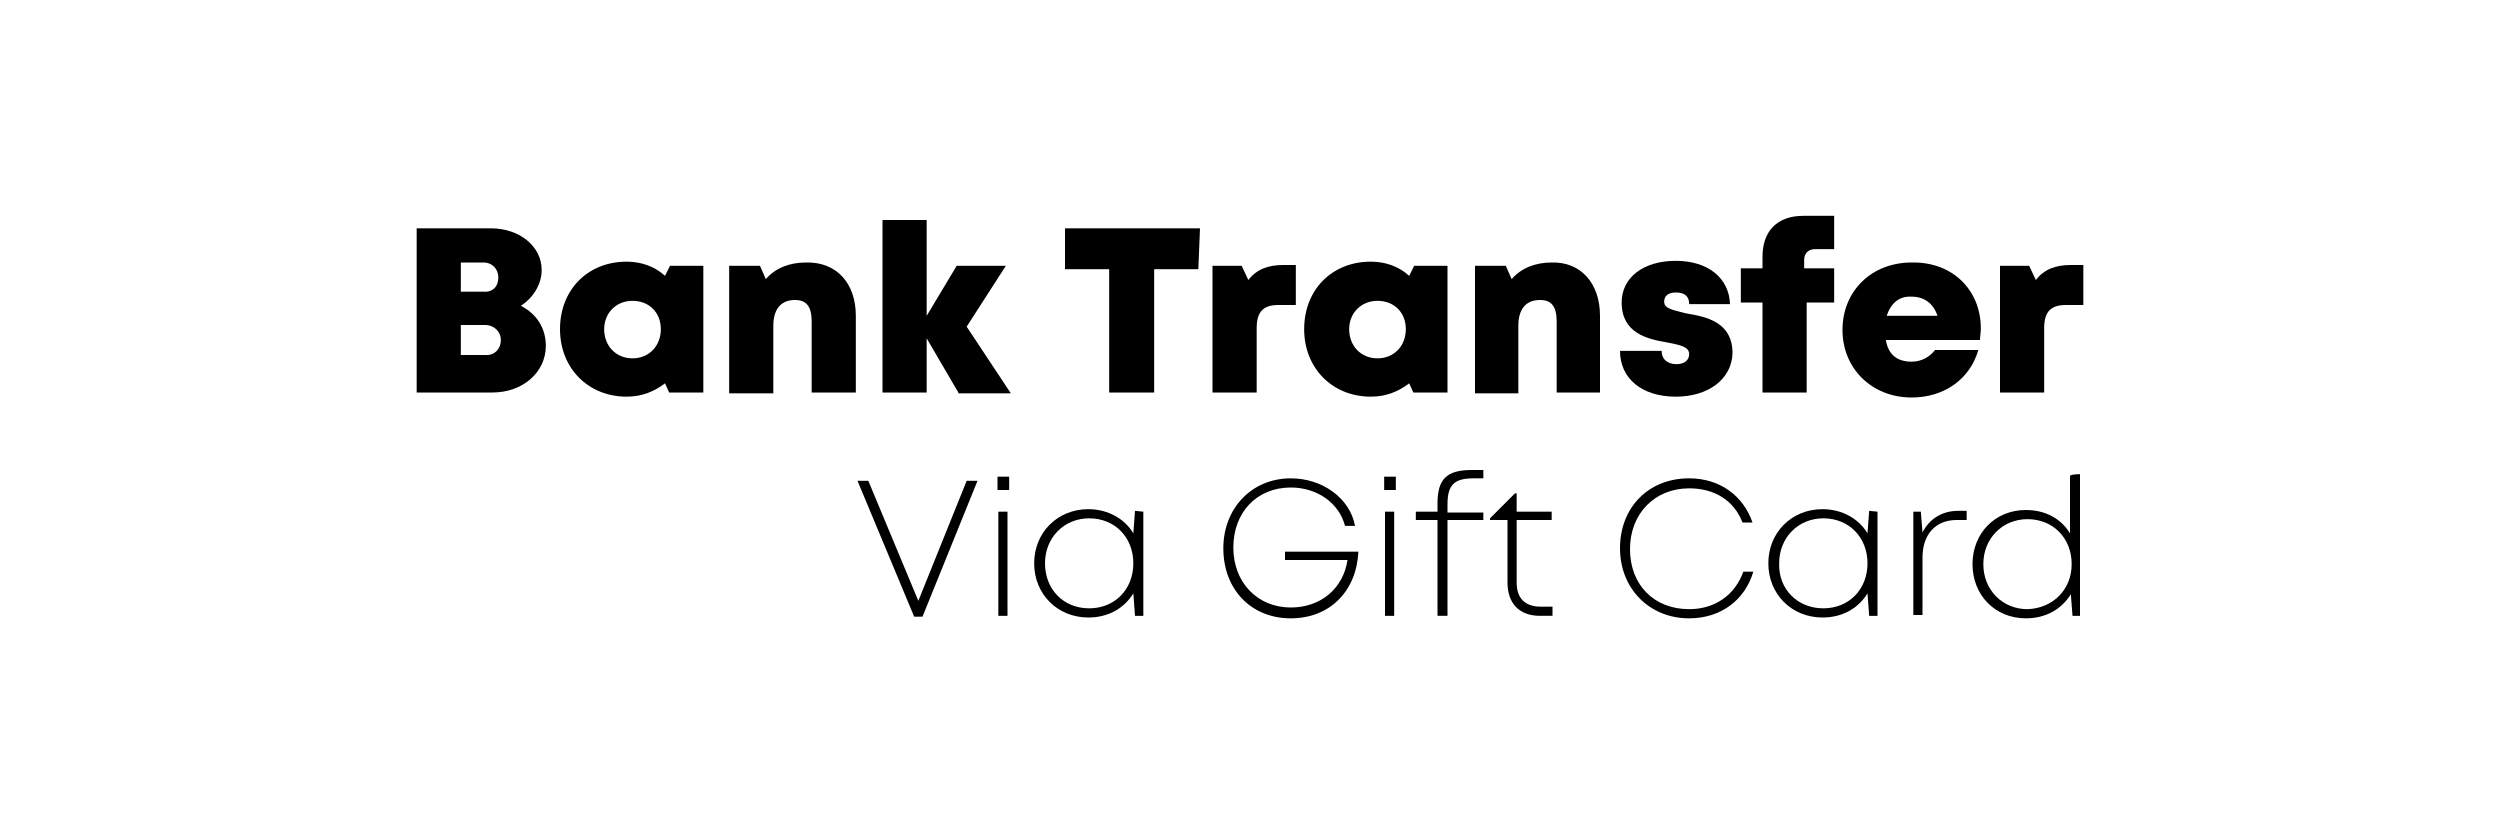 <?xml version="1.0" encoding="utf-8"?>
<!-- Generator: Adobe Illustrator 25.4.1, SVG Export Plug-In . SVG Version: 6.00 Build 0)  -->
<svg version="1.1"
	 id="svg2" sodipodi:docname="Deposit-Logo-Master-File_[D]Tom Horn-A-light-01.eps" xmlns:cc="http://creativecommons.org/ns#" xmlns:dc="http://purl.org/dc/elements/1.1/" xmlns:inkscape="http://www.inkscape.org/namespaces/inkscape" xmlns:rdf="http://www.w3.org/1999/02/22-rdf-syntax-ns#" xmlns:sodipodi="http://sodipodi.sourceforge.net/DTD/sodipodi-0.dtd" xmlns:svg="http://www.w3.org/2000/svg"
	 xmlns="http://www.w3.org/2000/svg" xmlns:xlink="http://www.w3.org/1999/xlink" x="0px" y="0px" viewBox="0 0 300 100"
	 style="enable-background:new 0 0 300 100;" xml:space="preserve">
<style type="text/css">
	.st0{fill:#28272A;}
	.st1{fill:#B1B1B0;}
	.st2{fill:#232121;}
	.st3{enable-background:new    ;}
	.st4{fill:#B3BBC8;}
	.st5{fill:#FF6300;}
	.st6{fill:#C7C7C7;}
	.st7{fill:#FFFFFF;}
	.st8{fill:#7C7D7F;}
	.st9{fill:#586A6C;}
</style>
<g>
	<g>
		<g>
			<path d="M62.5,36.7c1.8,0.9,3,2.6,3,4.8c0,3.2-2.8,5.6-6.4,5.6H50V27.4h8.9c3.5,0,6.1,2.2,6.1,5C65,34.2,63.9,35.8,62.5,36.7
				L62.5,36.7z M60.1,40.8c0-1-0.8-1.8-1.9-1.8h-2.9v3.6h2.9C59.3,42.7,60.1,41.9,60.1,40.8z M59.8,33.3c0-1-0.7-1.8-1.8-1.8h-2.7
				v3.5H58C59.1,35.1,59.8,34.4,59.8,33.3L59.8,33.3z"/>
			<path d="M84.4,31.9v15.2h-4.1L79.8,46c-1.3,1-2.8,1.6-4.6,1.6c-4.6,0-8-3.4-8-8.1c0-4.7,3.3-8.1,8-8.1c1.8,0,3.4,0.6,4.6,1.7
				l0.6-1.2H84.4z M79.3,39.5c0-2-1.4-3.4-3.4-3.4s-3.4,1.5-3.4,3.4c0,2,1.4,3.5,3.4,3.5S79.3,41.5,79.3,39.5z"/>
			<path d="M102.7,37.9v9.2h-5.3v-8.5c0-1.8-0.6-2.6-2-2.6c-1.7,0-2.6,1.1-2.6,3.1v8.1h-5.3V31.9h3.7l0.7,1.6c1.1-1.3,2.8-2,4.8-2
				C100.4,31.4,102.7,34,102.7,37.9z"/>
			<path d="M115,47.1l-3.8-6.5v6.5h-5.3V26.4h5.3v11.5l3.6-6h5.9l-4.7,7.3l5.3,8H115z"/>
			<path d="M143.8,32.3h-5.3v14.8h-5.4V32.3h-5.3v-4.9h16.2L143.8,32.3L143.8,32.3z"/>
			<path d="M155.5,31.8v4.8h-2.1c-1.8,0-2.6,0.8-2.6,2.8v7.7h-5.3V31.9h3.5l0.8,1.7c1-1.3,2.4-1.8,4.2-1.8H155.5z"/>
			<path d="M173.7,31.9v15.2h-4.1l-0.5-1.1c-1.3,1-2.8,1.6-4.6,1.6c-4.6,0-8-3.4-8-8.1c0-4.7,3.3-8.1,8-8.1c1.8,0,3.4,0.6,4.6,1.7
				l0.6-1.2H173.7z M168.7,39.5c0-2-1.4-3.4-3.4-3.4c-2,0-3.4,1.5-3.4,3.4c0,2,1.4,3.5,3.4,3.5C167.3,43,168.7,41.5,168.7,39.5z"/>
			<path d="M192,37.9v9.2h-5.2v-8.5c0-1.8-0.6-2.6-2-2.6c-1.7,0-2.6,1.1-2.6,3.1v8.1H177V31.9h3.7l0.7,1.6c1.1-1.3,2.8-2,4.8-2
				C189.7,31.4,192,34,192,37.9z"/>
			<path d="M201.1,47.6c-4.1,0-6.7-2.2-6.7-5.5h5c0,1.1,0.8,1.6,1.8,1.6c0.8,0,1.5-0.4,1.5-1.2c0-0.9-1.1-1.1-2.6-1.4
				c-2.4-0.4-5.5-1.1-5.5-4.8c0-3,2.6-5,6.5-5s6.4,2.1,6.5,5.2h-4.9c0-1-0.6-1.4-1.6-1.4c-0.9,0-1.4,0.4-1.4,1.1
				c0,0.9,1.2,1,2.6,1.4c2.4,0.4,5.6,1,5.6,4.8C207.8,45.5,205,47.6,201.1,47.6L201.1,47.6z"/>
			<path d="M220.2,36.3h-3.4v10.8h-5.3V36.3h-2.6v-4.1h2.6v-1.4c0-3,1.7-4.9,4.9-4.9h3.7v4h-2.3c-0.8,0-1.3,0.5-1.3,1.3v1h3.6V36.3z
				"/>
			<path d="M237.7,39.4c0,0.5-0.1,1-0.1,1.4h-11.3c0.3,1.8,1.4,2.6,3.1,2.6c1.2,0,2.2-0.6,2.8-1.4h5.2c-1,3.5-4.1,5.7-8,5.7
				c-4.8,0-8.3-3.5-8.3-8.1c0-4.7,3.5-8.1,8.3-8.1C234.4,31.4,237.7,34.9,237.7,39.4L237.7,39.4z M226.4,37.9h6.1
				c-0.5-1.5-1.6-2.3-3.1-2.3C227.9,35.5,226.9,36.4,226.4,37.9z"/>
			<path d="M250,31.8v4.8h-2.1c-1.8,0-2.6,0.8-2.6,2.8v7.7H240V31.9h3.5l0.8,1.7c1-1.3,2.4-1.8,4.2-1.8H250z"/>
		</g>
	</g>
	<g>
		<path d="M117.3,57.7l-6.6,16.3h-1l-6.8-16.3h1.3l6,14.4l5.8-14.4C115.9,57.7,117.3,57.7,117.3,57.7z"/>
		<path d="M119.7,57.2h1.4v1.6h-1.4V57.2z M119.8,61.4h1.1v12.5h-1.1V61.4z"/>
		<path d="M137.2,61.4v12.5h-1l-0.2-2.7c-1.1,1.8-3,2.9-5.4,2.9c-3.7,0-6.5-2.8-6.5-6.5c0-3.7,2.8-6.5,6.5-6.5
			c2.4,0,4.4,1.2,5.4,2.9l0.2-2.7L137.2,61.4L137.2,61.4z M130.7,73c3.1,0,5.3-2.3,5.3-5.4c0-3.1-2.2-5.4-5.3-5.4
			c-3,0-5.3,2.3-5.3,5.4C125.4,70.7,127.6,73,130.7,73L130.7,73z"/>
		<path d="M163,66.2c-0.2,4.7-3.4,8-8.1,8c-4.8,0-8.1-3.5-8.1-8.4c0-4.8,3.4-8.4,8.1-8.4c3.8,0,7.1,2.4,7.7,5.7h-1.2
			c-0.7-2.7-3.3-4.6-6.5-4.6c-4.1,0-6.9,3-6.9,7.2c0,4.2,2.9,7.2,6.9,7.2c3.6,0,6.3-2.3,6.8-5.7h-7.5v-1H163z"/>
		<path d="M166.1,57.2h1.4v1.6h-1.4V57.2z M166.2,61.4h1.1v12.5h-1.1V61.4z"/>
		<path d="M177.9,62.4h-4.2v11.5h-1.2V62.4h-2.6v-1h2.6v-1c0-2.9,1.1-4,4.1-4h1.4v1h-1.2c-2.3,0-3.1,0.8-3.1,3.1v1h4.3V62.4z"/>
		<path d="M186.3,72.9v1h-1.5c-2.5,0-3.9-1.5-3.9-4v-7.5h-2.1v-0.2l3-3h0.2v2.2h4.2v1H182v7.5c0,1.9,1,2.9,2.9,2.9H186.3z"/>
		<path d="M194.4,65.8c0-4.9,3.4-8.4,8.3-8.4c3.7,0,6.5,2.1,7.6,5.3h-1.2c-1-2.6-3.3-4.1-6.4-4.1c-4.1,0-7.1,3-7.1,7.3
			s2.9,7.2,7.1,7.2c3.1,0,5.5-1.7,6.5-4.5h1.2c-1,3.4-3.9,5.6-7.7,5.6C197.9,74.2,194.4,70.6,194.4,65.8z"/>
		<path d="M225.3,61.4v12.5h-1l-0.2-2.7c-1.1,1.8-3,2.9-5.4,2.9c-3.7,0-6.5-2.8-6.5-6.5c0-3.7,2.8-6.5,6.5-6.5
			c2.4,0,4.4,1.2,5.4,2.9l0.2-2.7L225.3,61.4L225.3,61.4z M218.8,73c3.1,0,5.3-2.3,5.3-5.4c0-3.1-2.2-5.4-5.3-5.4
			c-3,0-5.3,2.3-5.3,5.4C213.4,70.7,215.7,73,218.8,73L218.8,73z"/>
		<path d="M236,61.3v1.1h-1.2c-2.6,0-4.1,1.8-4.1,4.5v6.9h-1.1V61.4h0.9l0.2,2.5c0.8-1.6,2.3-2.6,4.3-2.6H236z"/>
		<path d="M249.6,56.9v17h-0.9l-0.2-2.6c-1.1,1.8-3,2.9-5.4,2.9c-3.7,0-6.4-2.8-6.4-6.5c0-3.7,2.7-6.5,6.4-6.5c2.3,0,4.2,1,5.3,2.8
			v-6.9C248.5,56.9,249.6,56.9,249.6,56.9z M248.6,67.7c0-3.1-2.2-5.4-5.3-5.4c-3,0-5.3,2.3-5.3,5.4s2.3,5.4,5.3,5.4
			C246.3,73,248.6,70.8,248.6,67.7z"/>
	</g>
</g>
</svg>
